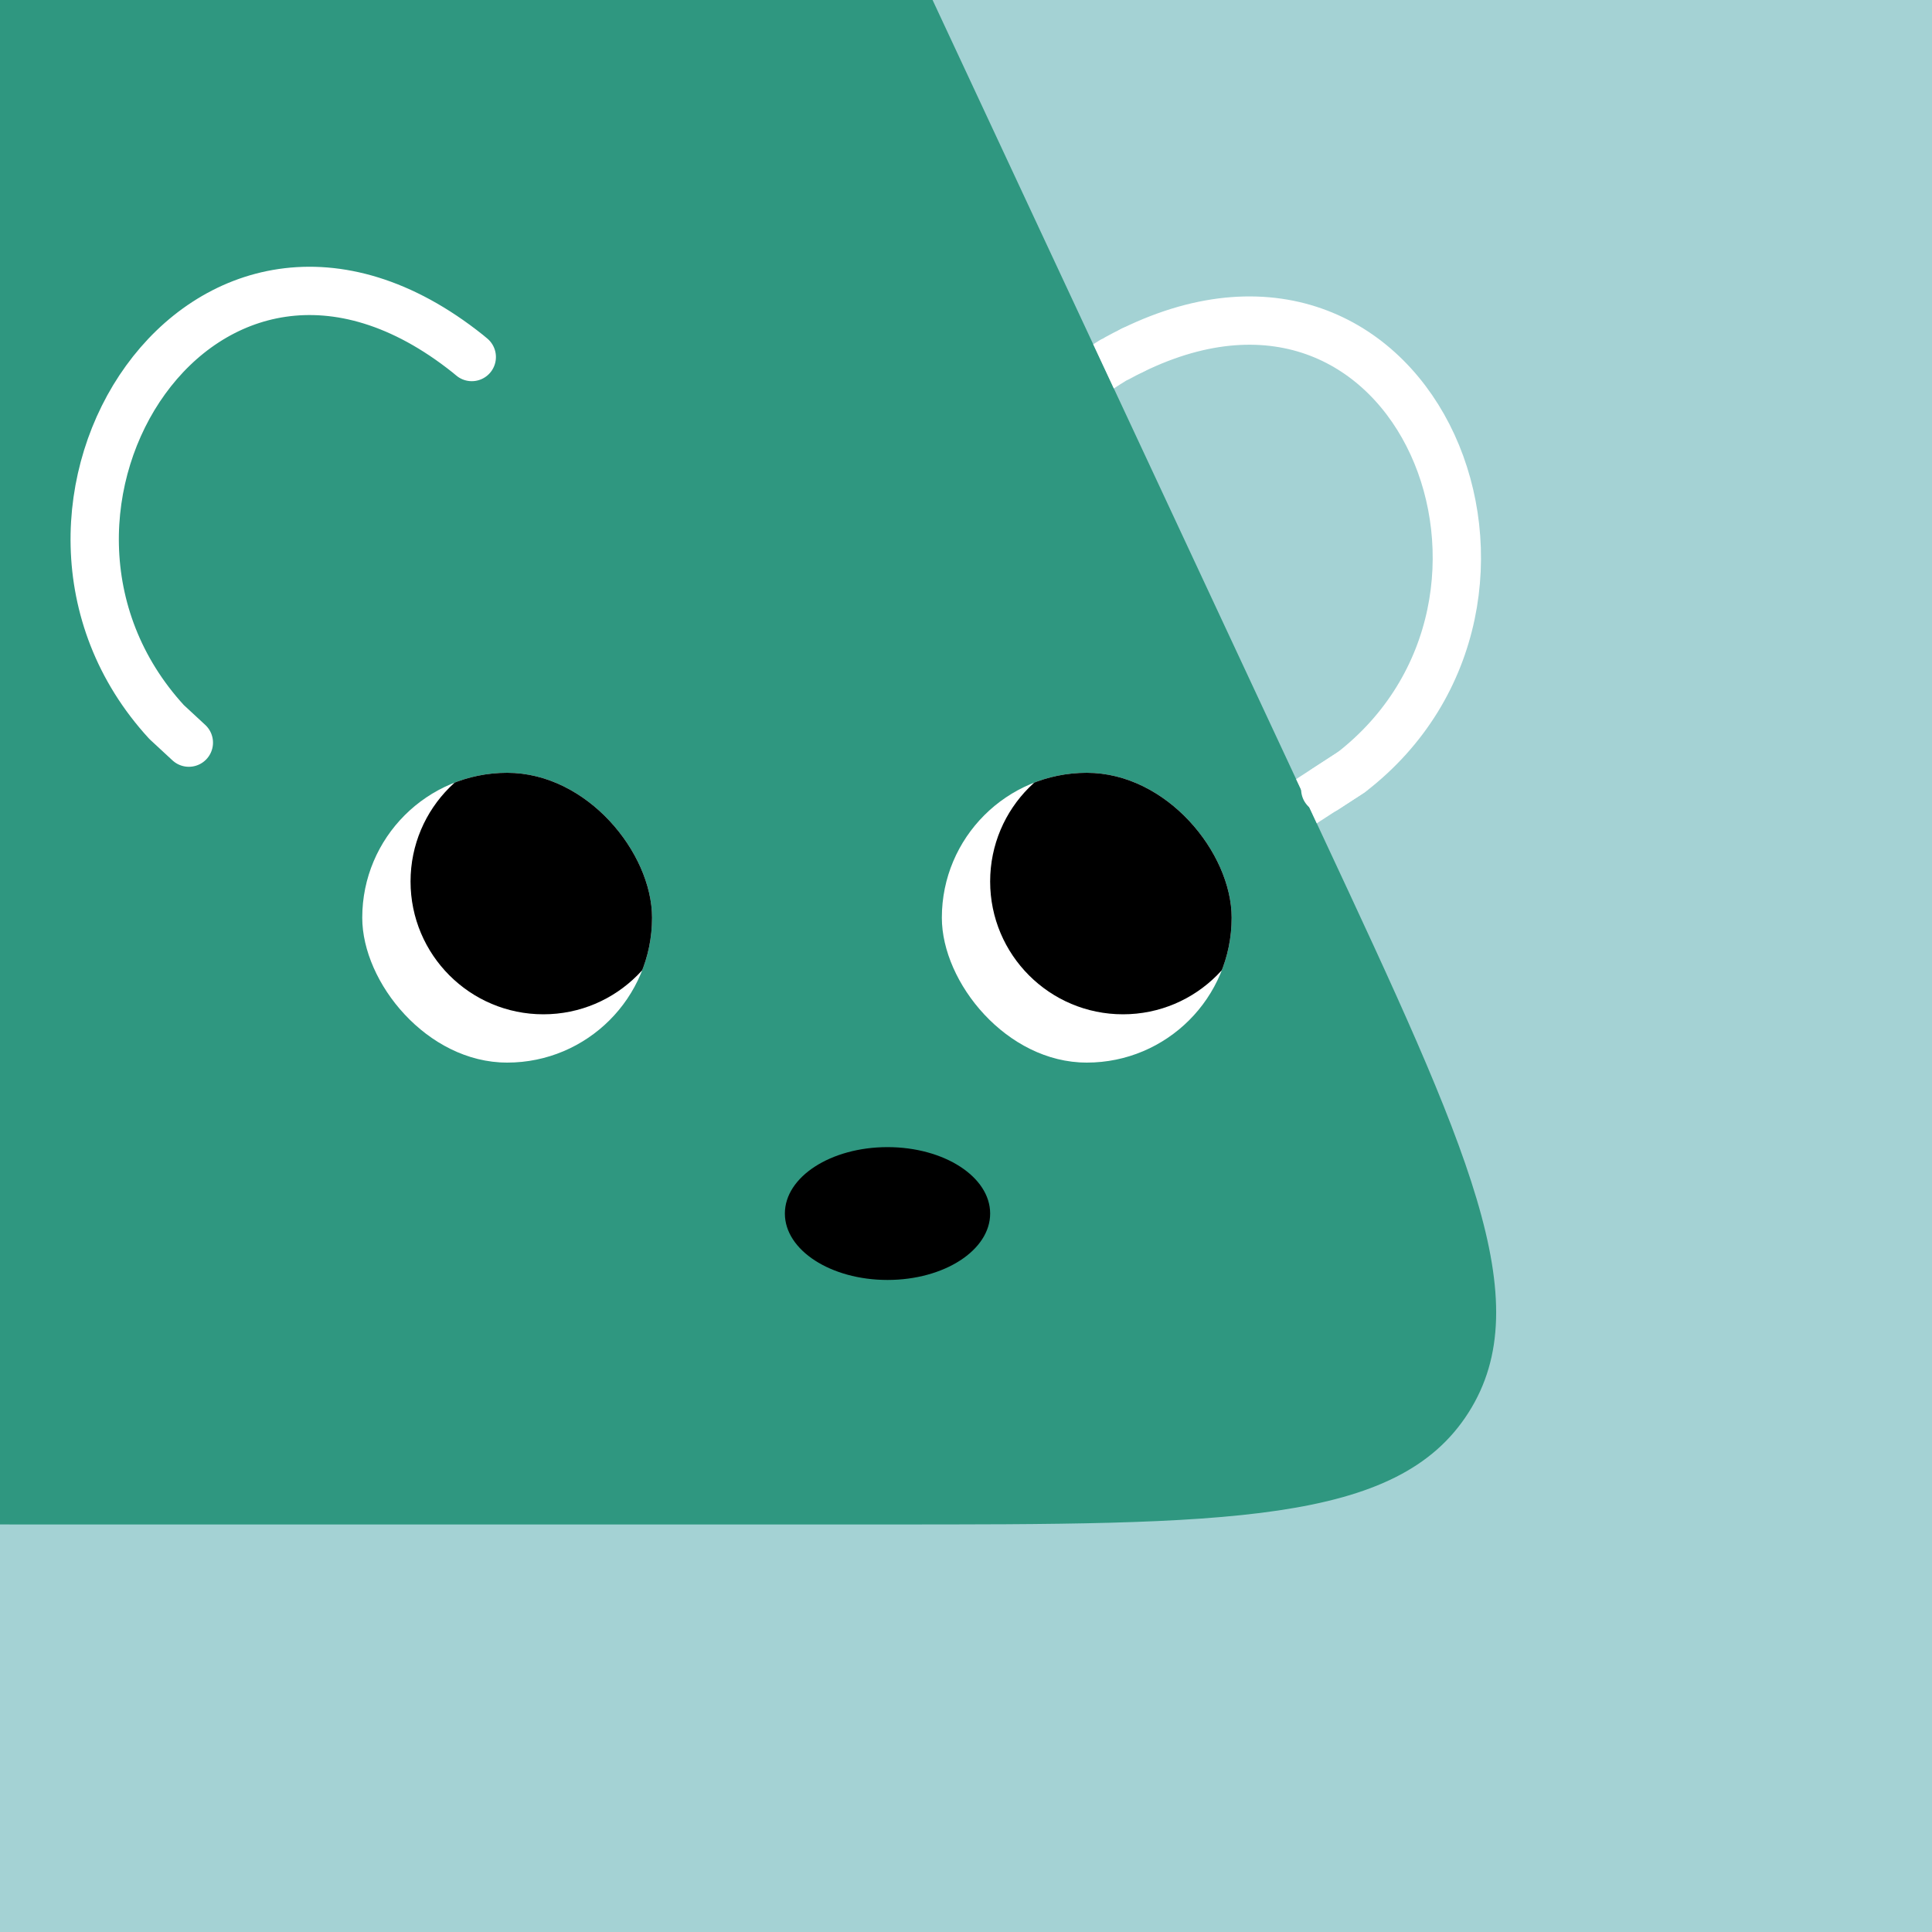<svg width="75" height="75" viewBox="0 0 160 160" fill="none" xmlns="http://www.w3.org/2000/svg"><rect x="0" y="0" width="160" height="160" fill="#333333" stroke="none"/><g clip-path="url(#clip0_439_4620)">
<rect width="160" height="160" fill="#A4D2D4"/>
<path d="M36.925 -38C46.45 -38 51.214 -38 55.245 -36.112C56.806 -35.381 58.266 -34.451 59.589 -33.345C63.004 -30.491 65.018 -26.175 69.046 -17.542L109.586 69.336C121.532 94.937 127.505 107.738 121.61 116.994C115.715 126.25 101.589 126.25 73.338 126.25H4.028C-23.318 126.25 -36.992 126.25 -42.922 117.277C-48.852 108.303 -43.491 95.725 -32.769 70.568L4.316 -16.451C8.183 -25.525 10.117 -30.062 13.576 -33.077C14.914 -34.243 16.402 -35.226 18 -36C22.129 -38 27.061 -38 36.925 -38Z" fill="#2F9780"/>
</g>
<defs>
<clipPath id="clip0_439_4620">
<rect width="160" height="160" fill="white"/>
</clipPath>
</defs>
<g clip-path="url(#clip0_425_12020)">
<path d="M42 88C48.627 88 54 82.627 54 76C54 69.373 48.627 64 42 64C35.373 64 30 69.373 30 76C30 82.627 35.373 88 42 88Z" fill="white"/>
<path d="M45 84C51.075 84 56 79.075 56 73C56 66.925 51.075 62 45 62C38.925 62 34 66.925 34 73C34 79.075 38.925 84 45 84Z" fill="black"/>
</g>
<g clip-path="url(#clip1_425_12020)">
<path d="M90 88C96.627 88 102 82.627 102 76C102 69.373 96.627 64 90 64C83.373 64 78 69.373 78 76C78 82.627 83.373 88 90 88Z" fill="white"/>
<path d="M93 84C99.075 84 104 79.075 104 73C104 66.925 99.075 62 93 62C86.925 62 82 66.925 82 73C82 79.075 86.925 84 93 84Z" fill="black"/>
</g>
<ellipse cx="73.5" cy="100.5" rx="8.5" ry="5.5" fill="black"/>
<defs>
<clipPath id="clip0_425_12020">
<rect x="30" y="64" width="24" height="24" rx="12" fill="white"/>
</clipPath>
<clipPath id="clip1_425_12020">
<rect x="78" y="64" width="24" height="24" rx="12" fill="white"/>
</clipPath>
</defs>
<path fill-rule="evenodd" clip-rule="evenodd" d="M109.048 68.185L112.937 65.661C113.864 65.06 114.128 63.821 113.526 62.895C112.925 61.968 111.687 61.704 110.76 62.306L107.34 64.525L109.048 68.185ZM92.243 32.17C92.655 31.899 92.976 31.7 93.157 31.59C93.193 31.568 93.228 31.546 93.262 31.522C93.329 31.494 93.395 31.463 93.46 31.427C93.87 31.203 94.275 30.993 94.676 30.797C95.669 30.312 96.08 29.115 95.595 28.122C95.111 27.13 93.913 26.718 92.92 27.203C92.462 27.427 92.002 27.665 91.539 27.919C91.476 27.953 91.415 27.991 91.358 28.031C91.265 28.069 91.173 28.115 91.084 28.169C90.956 28.247 90.769 28.362 90.535 28.511L92.243 32.17Z" fill="white"/>
<path d="M109.753 65.359L111.86 63.991C130.337 49.761 117.471 17.437 93.8 29M15.64 61.502L13.797 59.795C-2.26 42.303 16.902 11.887 38.74 29.293C38.85 29.381 38.964 29.475 39.071 29.568" stroke="white" stroke-width="4" stroke-linecap="round" stroke-linejoin="round"/>
</svg>